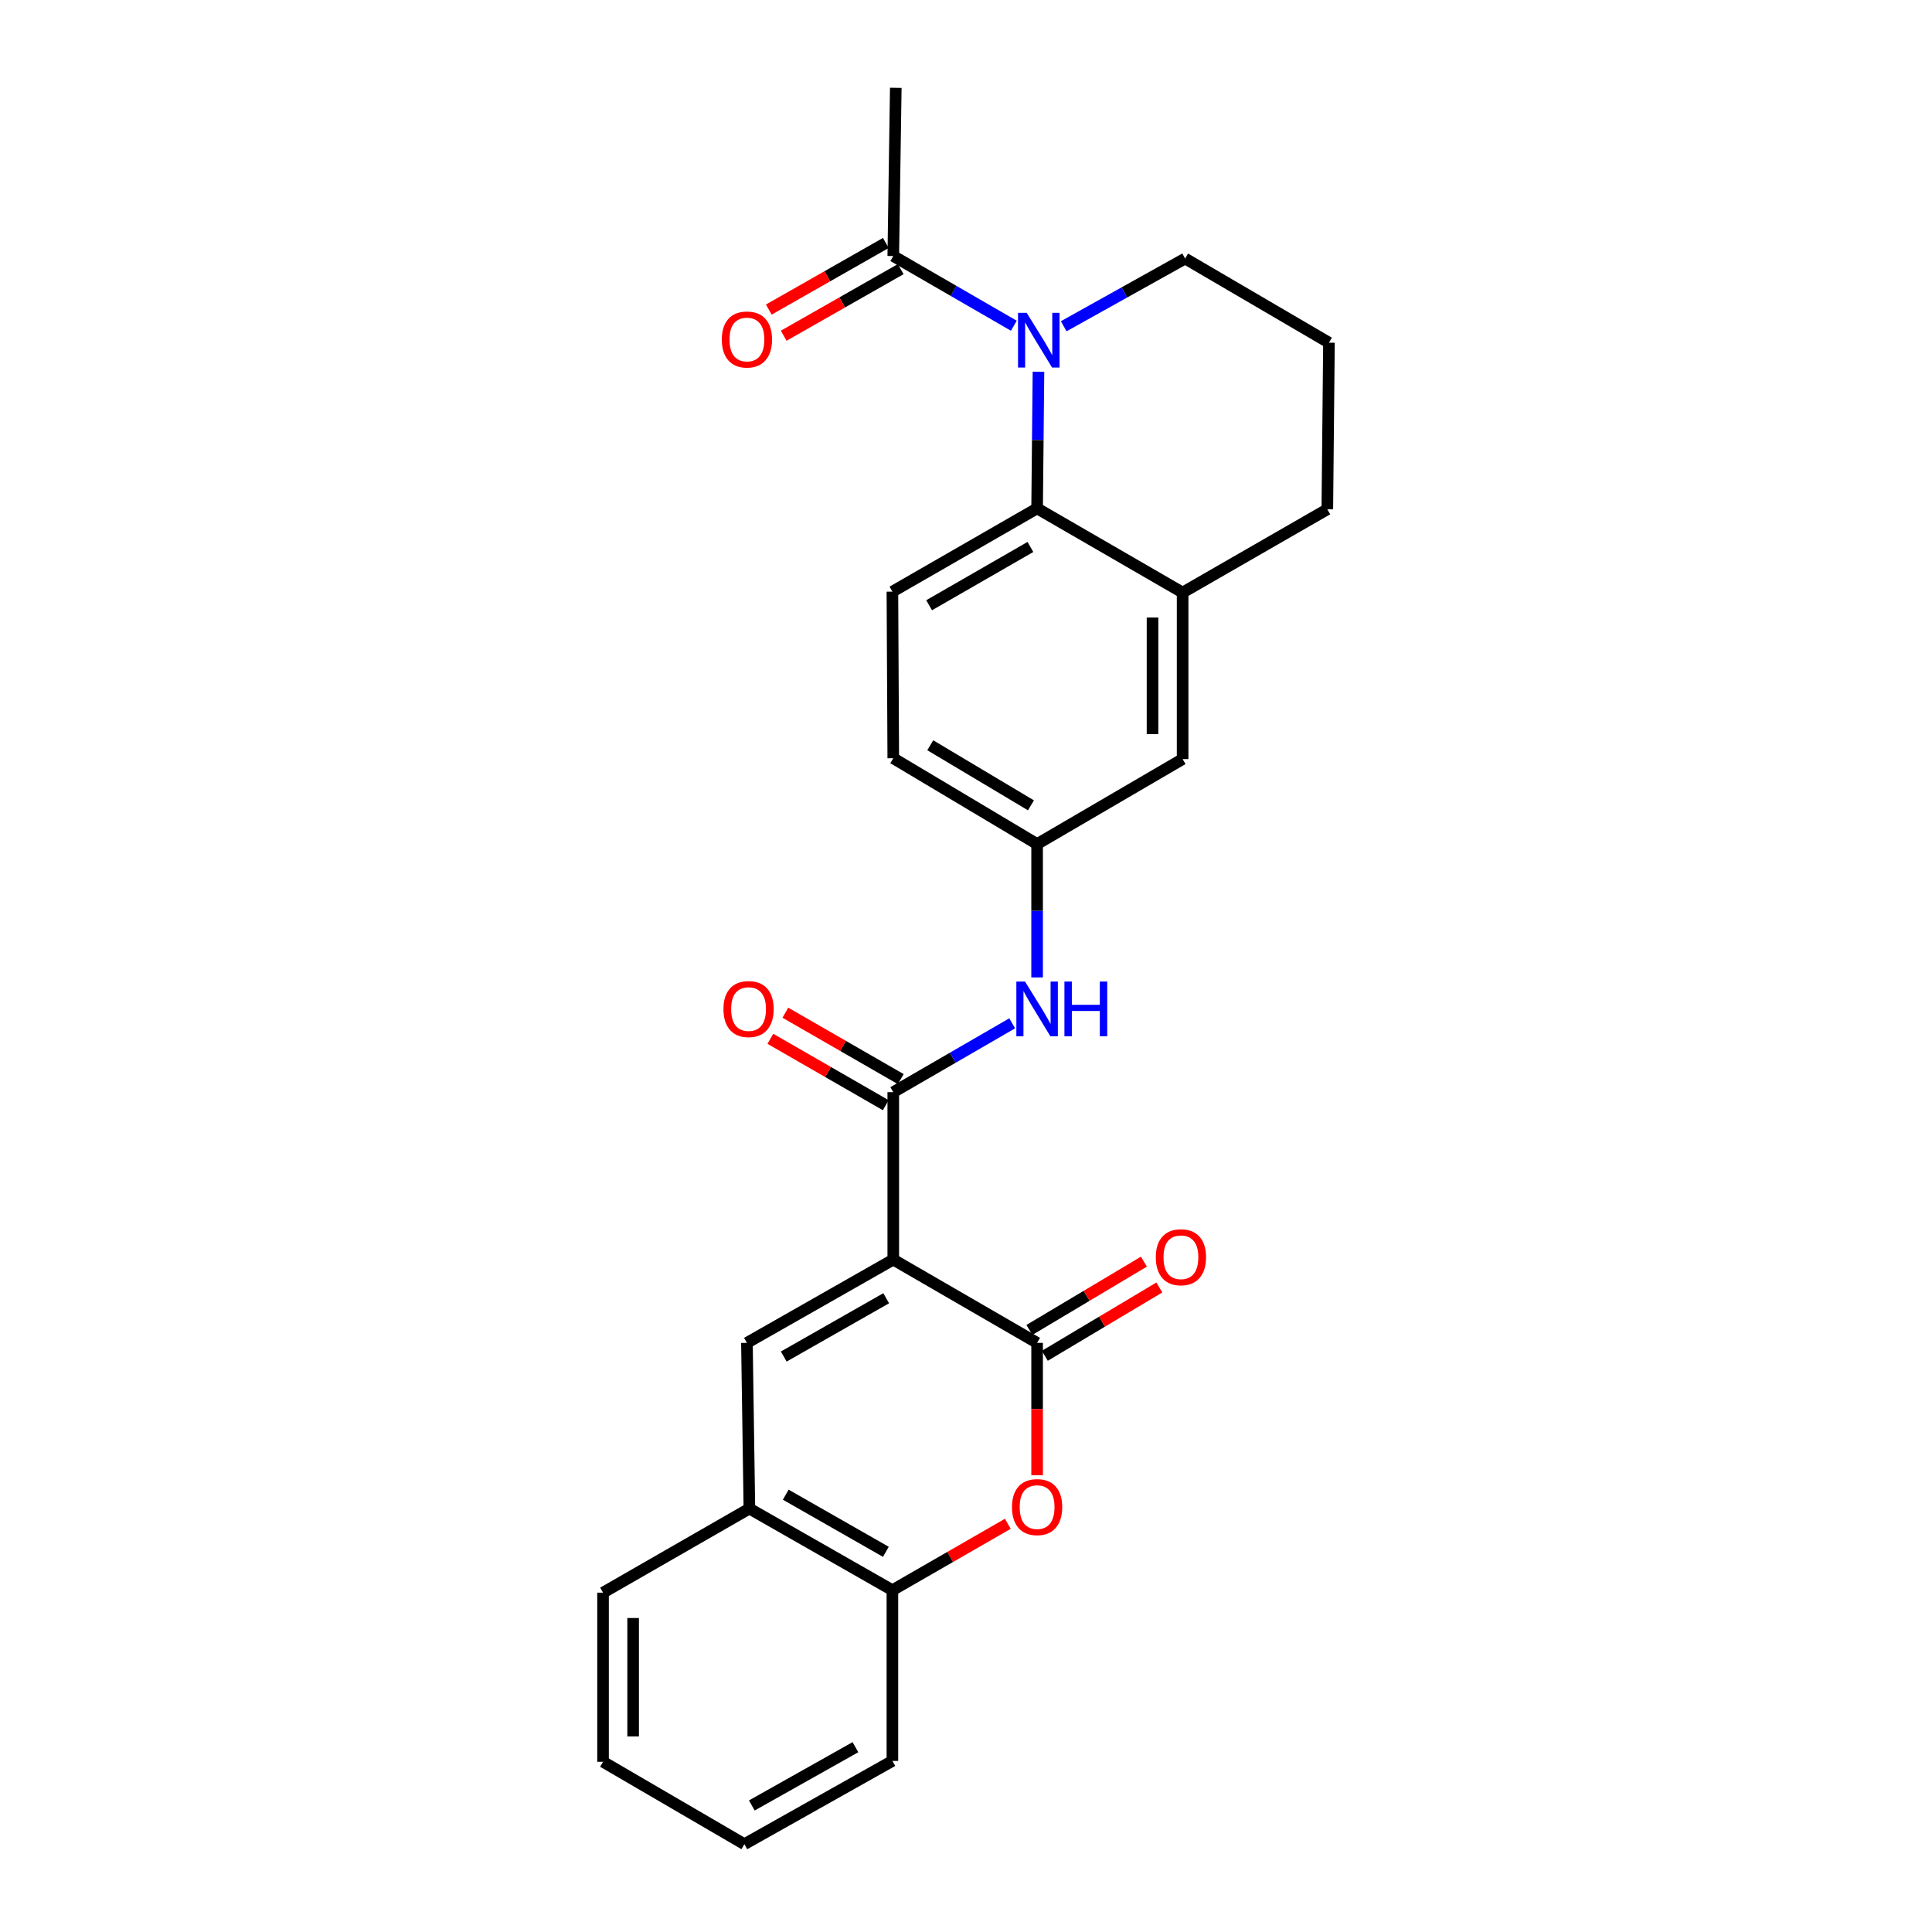 <?xml version='1.0' encoding='iso-8859-1'?>
<svg version='1.1' baseProfile='full'
              xmlns='http://www.w3.org/2000/svg'
                      xmlns:rdkit='http://www.rdkit.org/xml'
                      xmlns:xlink='http://www.w3.org/1999/xlink'
                  xml:space='preserve'
width='1000px' height='1000px' viewBox='0 0 1000 1000'>
<!-- END OF HEADER -->
<rect style='opacity:1.0;fill:#FFFFFF;stroke:none' width='1000' height='1000' x='0' y='0'> </rect>
<path class='bond-0' d='M 462.356,651.962 L 536.805,695.067' style='fill:none;fill-rule:evenodd;stroke:#000000;stroke-width:6px;stroke-linecap:butt;stroke-linejoin:miter;stroke-opacity:1' />
<path class='bond-2' d='M 462.356,651.962 L 462.356,565.302' style='fill:none;fill-rule:evenodd;stroke:#000000;stroke-width:6px;stroke-linecap:butt;stroke-linejoin:miter;stroke-opacity:1' />
<path class='bond-3' d='M 462.356,651.962 L 386.608,695.067' style='fill:none;fill-rule:evenodd;stroke:#000000;stroke-width:6px;stroke-linecap:butt;stroke-linejoin:miter;stroke-opacity:1' />
<path class='bond-3' d='M 458.698,671.966 L 405.674,702.14' style='fill:none;fill-rule:evenodd;stroke:#000000;stroke-width:6px;stroke-linecap:butt;stroke-linejoin:miter;stroke-opacity:1' />
<path class='bond-4' d='M 536.805,695.067 L 536.805,729.306' style='fill:none;fill-rule:evenodd;stroke:#000000;stroke-width:6px;stroke-linecap:butt;stroke-linejoin:miter;stroke-opacity:1' />
<path class='bond-4' d='M 536.805,729.306 L 536.805,763.545' style='fill:none;fill-rule:evenodd;stroke:#FF0000;stroke-width:6px;stroke-linecap:butt;stroke-linejoin:miter;stroke-opacity:1' />
<path class='bond-12' d='M 540.795,701.756 L 570.432,684.078' style='fill:none;fill-rule:evenodd;stroke:#000000;stroke-width:6px;stroke-linecap:butt;stroke-linejoin:miter;stroke-opacity:1' />
<path class='bond-12' d='M 570.432,684.078 L 600.069,666.4' style='fill:none;fill-rule:evenodd;stroke:#FF0000;stroke-width:6px;stroke-linecap:butt;stroke-linejoin:miter;stroke-opacity:1' />
<path class='bond-12' d='M 532.815,688.378 L 562.452,670.7' style='fill:none;fill-rule:evenodd;stroke:#000000;stroke-width:6px;stroke-linecap:butt;stroke-linejoin:miter;stroke-opacity:1' />
<path class='bond-12' d='M 562.452,670.7 L 592.089,653.022' style='fill:none;fill-rule:evenodd;stroke:#FF0000;stroke-width:6px;stroke-linecap:butt;stroke-linejoin:miter;stroke-opacity:1' />
<path class='bond-1' d='M 537.508,192.405 L 537.156,227.774' style='fill:none;fill-rule:evenodd;stroke:#0000FF;stroke-width:6px;stroke-linecap:butt;stroke-linejoin:miter;stroke-opacity:1' />
<path class='bond-1' d='M 537.156,227.774 L 536.805,263.143' style='fill:none;fill-rule:evenodd;stroke:#000000;stroke-width:6px;stroke-linecap:butt;stroke-linejoin:miter;stroke-opacity:1' />
<path class='bond-6' d='M 524.756,168.602 L 493.556,150.566' style='fill:none;fill-rule:evenodd;stroke:#0000FF;stroke-width:6px;stroke-linecap:butt;stroke-linejoin:miter;stroke-opacity:1' />
<path class='bond-6' d='M 493.556,150.566 L 462.356,132.53' style='fill:none;fill-rule:evenodd;stroke:#000000;stroke-width:6px;stroke-linecap:butt;stroke-linejoin:miter;stroke-opacity:1' />
<path class='bond-18' d='M 550.579,168.869 L 582.003,151.344' style='fill:none;fill-rule:evenodd;stroke:#0000FF;stroke-width:6px;stroke-linecap:butt;stroke-linejoin:miter;stroke-opacity:1' />
<path class='bond-18' d='M 582.003,151.344 L 613.427,133.819' style='fill:none;fill-rule:evenodd;stroke:#000000;stroke-width:6px;stroke-linecap:butt;stroke-linejoin:miter;stroke-opacity:1' />
<path class='bond-7' d='M 462.356,565.302 L 493.135,547.485' style='fill:none;fill-rule:evenodd;stroke:#000000;stroke-width:6px;stroke-linecap:butt;stroke-linejoin:miter;stroke-opacity:1' />
<path class='bond-7' d='M 493.135,547.485 L 523.914,529.668' style='fill:none;fill-rule:evenodd;stroke:#0000FF;stroke-width:6px;stroke-linecap:butt;stroke-linejoin:miter;stroke-opacity:1' />
<path class='bond-14' d='M 466.24,558.551 L 436.37,541.365' style='fill:none;fill-rule:evenodd;stroke:#000000;stroke-width:6px;stroke-linecap:butt;stroke-linejoin:miter;stroke-opacity:1' />
<path class='bond-14' d='M 436.37,541.365 L 406.501,524.178' style='fill:none;fill-rule:evenodd;stroke:#FF0000;stroke-width:6px;stroke-linecap:butt;stroke-linejoin:miter;stroke-opacity:1' />
<path class='bond-14' d='M 458.471,572.053 L 428.602,554.866' style='fill:none;fill-rule:evenodd;stroke:#000000;stroke-width:6px;stroke-linecap:butt;stroke-linejoin:miter;stroke-opacity:1' />
<path class='bond-14' d='M 428.602,554.866 L 398.732,537.68' style='fill:none;fill-rule:evenodd;stroke:#FF0000;stroke-width:6px;stroke-linecap:butt;stroke-linejoin:miter;stroke-opacity:1' />
<path class='bond-9' d='M 386.608,695.067 L 387.88,780.836' style='fill:none;fill-rule:evenodd;stroke:#000000;stroke-width:6px;stroke-linecap:butt;stroke-linejoin:miter;stroke-opacity:1' />
<path class='bond-26' d='M 521.645,788.711 L 491.775,805.898' style='fill:none;fill-rule:evenodd;stroke:#FF0000;stroke-width:6px;stroke-linecap:butt;stroke-linejoin:miter;stroke-opacity:1' />
<path class='bond-26' d='M 491.775,805.898 L 461.906,823.084' style='fill:none;fill-rule:evenodd;stroke:#000000;stroke-width:6px;stroke-linecap:butt;stroke-linejoin:miter;stroke-opacity:1' />
<path class='bond-5' d='M 536.805,263.143 L 461.906,306.239' style='fill:none;fill-rule:evenodd;stroke:#000000;stroke-width:6px;stroke-linecap:butt;stroke-linejoin:miter;stroke-opacity:1' />
<path class='bond-5' d='M 533.339,283.109 L 480.909,313.277' style='fill:none;fill-rule:evenodd;stroke:#000000;stroke-width:6px;stroke-linecap:butt;stroke-linejoin:miter;stroke-opacity:1' />
<path class='bond-28' d='M 536.805,263.143 L 612.12,306.707' style='fill:none;fill-rule:evenodd;stroke:#000000;stroke-width:6px;stroke-linecap:butt;stroke-linejoin:miter;stroke-opacity:1' />
<path class='bond-16' d='M 458.503,125.761 L 428.219,142.998' style='fill:none;fill-rule:evenodd;stroke:#000000;stroke-width:6px;stroke-linecap:butt;stroke-linejoin:miter;stroke-opacity:1' />
<path class='bond-16' d='M 428.219,142.998 L 397.934,160.235' style='fill:none;fill-rule:evenodd;stroke:#FF0000;stroke-width:6px;stroke-linecap:butt;stroke-linejoin:miter;stroke-opacity:1' />
<path class='bond-16' d='M 466.208,139.299 L 435.924,156.536' style='fill:none;fill-rule:evenodd;stroke:#000000;stroke-width:6px;stroke-linecap:butt;stroke-linejoin:miter;stroke-opacity:1' />
<path class='bond-16' d='M 435.924,156.536 L 405.64,173.773' style='fill:none;fill-rule:evenodd;stroke:#FF0000;stroke-width:6px;stroke-linecap:butt;stroke-linejoin:miter;stroke-opacity:1' />
<path class='bond-20' d='M 462.356,132.53 L 463.654,45.455' style='fill:none;fill-rule:evenodd;stroke:#000000;stroke-width:6px;stroke-linecap:butt;stroke-linejoin:miter;stroke-opacity:1' />
<path class='bond-13' d='M 536.805,505.913 L 536.805,471.396' style='fill:none;fill-rule:evenodd;stroke:#0000FF;stroke-width:6px;stroke-linecap:butt;stroke-linejoin:miter;stroke-opacity:1' />
<path class='bond-13' d='M 536.805,471.396 L 536.805,436.879' style='fill:none;fill-rule:evenodd;stroke:#000000;stroke-width:6px;stroke-linecap:butt;stroke-linejoin:miter;stroke-opacity:1' />
<path class='bond-8' d='M 612.12,306.707 L 612.12,392.899' style='fill:none;fill-rule:evenodd;stroke:#000000;stroke-width:6px;stroke-linecap:butt;stroke-linejoin:miter;stroke-opacity:1' />
<path class='bond-8' d='M 596.543,319.636 L 596.543,379.971' style='fill:none;fill-rule:evenodd;stroke:#000000;stroke-width:6px;stroke-linecap:butt;stroke-linejoin:miter;stroke-opacity:1' />
<path class='bond-19' d='M 612.12,306.707 L 687.019,263.61' style='fill:none;fill-rule:evenodd;stroke:#000000;stroke-width:6px;stroke-linecap:butt;stroke-linejoin:miter;stroke-opacity:1' />
<path class='bond-10' d='M 387.88,780.836 L 461.906,823.084' style='fill:none;fill-rule:evenodd;stroke:#000000;stroke-width:6px;stroke-linecap:butt;stroke-linejoin:miter;stroke-opacity:1' />
<path class='bond-10' d='M 406.705,773.645 L 458.523,803.218' style='fill:none;fill-rule:evenodd;stroke:#000000;stroke-width:6px;stroke-linecap:butt;stroke-linejoin:miter;stroke-opacity:1' />
<path class='bond-22' d='M 387.88,780.836 L 312.133,824.356' style='fill:none;fill-rule:evenodd;stroke:#000000;stroke-width:6px;stroke-linecap:butt;stroke-linejoin:miter;stroke-opacity:1' />
<path class='bond-23' d='M 461.906,823.084 L 461.906,911.449' style='fill:none;fill-rule:evenodd;stroke:#000000;stroke-width:6px;stroke-linecap:butt;stroke-linejoin:miter;stroke-opacity:1' />
<path class='bond-11' d='M 461.906,306.239 L 462.356,392.458' style='fill:none;fill-rule:evenodd;stroke:#000000;stroke-width:6px;stroke-linecap:butt;stroke-linejoin:miter;stroke-opacity:1' />
<path class='bond-15' d='M 536.805,436.879 L 612.12,392.899' style='fill:none;fill-rule:evenodd;stroke:#000000;stroke-width:6px;stroke-linecap:butt;stroke-linejoin:miter;stroke-opacity:1' />
<path class='bond-17' d='M 536.805,436.879 L 462.356,392.458' style='fill:none;fill-rule:evenodd;stroke:#000000;stroke-width:6px;stroke-linecap:butt;stroke-linejoin:miter;stroke-opacity:1' />
<path class='bond-17' d='M 533.619,416.839 L 481.504,385.744' style='fill:none;fill-rule:evenodd;stroke:#000000;stroke-width:6px;stroke-linecap:butt;stroke-linejoin:miter;stroke-opacity:1' />
<path class='bond-29' d='M 613.427,133.819 L 687.867,177.374' style='fill:none;fill-rule:evenodd;stroke:#000000;stroke-width:6px;stroke-linecap:butt;stroke-linejoin:miter;stroke-opacity:1' />
<path class='bond-21' d='M 687.019,263.61 L 687.867,177.374' style='fill:none;fill-rule:evenodd;stroke:#000000;stroke-width:6px;stroke-linecap:butt;stroke-linejoin:miter;stroke-opacity:1' />
<path class='bond-24' d='M 312.133,824.356 L 312.133,911.899' style='fill:none;fill-rule:evenodd;stroke:#000000;stroke-width:6px;stroke-linecap:butt;stroke-linejoin:miter;stroke-opacity:1' />
<path class='bond-24' d='M 327.71,837.488 L 327.71,898.768' style='fill:none;fill-rule:evenodd;stroke:#000000;stroke-width:6px;stroke-linecap:butt;stroke-linejoin:miter;stroke-opacity:1' />
<path class='bond-27' d='M 461.906,911.449 L 385.284,954.545' style='fill:none;fill-rule:evenodd;stroke:#000000;stroke-width:6px;stroke-linecap:butt;stroke-linejoin:miter;stroke-opacity:1' />
<path class='bond-27' d='M 442.776,904.337 L 389.141,934.504' style='fill:none;fill-rule:evenodd;stroke:#000000;stroke-width:6px;stroke-linecap:butt;stroke-linejoin:miter;stroke-opacity:1' />
<path class='bond-25' d='M 312.133,911.899 L 385.284,954.545' style='fill:none;fill-rule:evenodd;stroke:#000000;stroke-width:6px;stroke-linecap:butt;stroke-linejoin:miter;stroke-opacity:1' />
<path  class='atom-2' d='M 531.41 161.908
L 540.69 176.908
Q 541.61 178.388, 543.09 181.068
Q 544.57 183.748, 544.65 183.908
L 544.65 161.908
L 548.41 161.908
L 548.41 190.228
L 544.53 190.228
L 534.57 173.828
Q 533.41 171.908, 532.17 169.708
Q 530.97 167.508, 530.61 166.828
L 530.61 190.228
L 526.93 190.228
L 526.93 161.908
L 531.41 161.908
' fill='#0000FF'/>
<path  class='atom-5' d='M 523.805 780.068
Q 523.805 773.268, 527.165 769.468
Q 530.525 765.668, 536.805 765.668
Q 543.085 765.668, 546.445 769.468
Q 549.805 773.268, 549.805 780.068
Q 549.805 786.948, 546.405 790.868
Q 543.005 794.748, 536.805 794.748
Q 530.565 794.748, 527.165 790.868
Q 523.805 786.988, 523.805 780.068
M 536.805 791.548
Q 541.125 791.548, 543.445 788.668
Q 545.805 785.748, 545.805 780.068
Q 545.805 774.508, 543.445 771.708
Q 541.125 768.868, 536.805 768.868
Q 532.485 768.868, 530.125 771.668
Q 527.805 774.468, 527.805 780.068
Q 527.805 785.788, 530.125 788.668
Q 532.485 791.548, 536.805 791.548
' fill='#FF0000'/>
<path  class='atom-8' d='M 530.545 508.046
L 539.825 523.046
Q 540.745 524.526, 542.225 527.206
Q 543.705 529.886, 543.785 530.046
L 543.785 508.046
L 547.545 508.046
L 547.545 536.366
L 543.665 536.366
L 533.705 519.966
Q 532.545 518.046, 531.305 515.846
Q 530.105 513.646, 529.745 512.966
L 529.745 536.366
L 526.065 536.366
L 526.065 508.046
L 530.545 508.046
' fill='#0000FF'/>
<path  class='atom-8' d='M 550.945 508.046
L 554.785 508.046
L 554.785 520.086
L 569.265 520.086
L 569.265 508.046
L 573.105 508.046
L 573.105 536.366
L 569.265 536.366
L 569.265 523.286
L 554.785 523.286
L 554.785 536.366
L 550.945 536.366
L 550.945 508.046
' fill='#0000FF'/>
<path  class='atom-13' d='M 598.246 650.744
Q 598.246 643.944, 601.606 640.144
Q 604.966 636.344, 611.246 636.344
Q 617.526 636.344, 620.886 640.144
Q 624.246 643.944, 624.246 650.744
Q 624.246 657.624, 620.846 661.544
Q 617.446 665.424, 611.246 665.424
Q 605.006 665.424, 601.606 661.544
Q 598.246 657.664, 598.246 650.744
M 611.246 662.224
Q 615.566 662.224, 617.886 659.344
Q 620.246 656.424, 620.246 650.744
Q 620.246 645.184, 617.886 642.384
Q 615.566 639.544, 611.246 639.544
Q 606.926 639.544, 604.566 642.344
Q 602.246 645.144, 602.246 650.744
Q 602.246 656.464, 604.566 659.344
Q 606.926 662.224, 611.246 662.224
' fill='#FF0000'/>
<path  class='atom-15' d='M 374.456 522.286
Q 374.456 515.486, 377.816 511.686
Q 381.176 507.886, 387.456 507.886
Q 393.736 507.886, 397.096 511.686
Q 400.456 515.486, 400.456 522.286
Q 400.456 529.166, 397.056 533.086
Q 393.656 536.966, 387.456 536.966
Q 381.216 536.966, 377.816 533.086
Q 374.456 529.206, 374.456 522.286
M 387.456 533.766
Q 391.776 533.766, 394.096 530.886
Q 396.456 527.966, 396.456 522.286
Q 396.456 516.726, 394.096 513.926
Q 391.776 511.086, 387.456 511.086
Q 383.136 511.086, 380.776 513.886
Q 378.456 516.686, 378.456 522.286
Q 378.456 528.006, 380.776 530.886
Q 383.136 533.766, 387.456 533.766
' fill='#FF0000'/>
<path  class='atom-17' d='M 373.608 175.724
Q 373.608 168.924, 376.968 165.124
Q 380.328 161.324, 386.608 161.324
Q 392.888 161.324, 396.248 165.124
Q 399.608 168.924, 399.608 175.724
Q 399.608 182.604, 396.208 186.524
Q 392.808 190.404, 386.608 190.404
Q 380.368 190.404, 376.968 186.524
Q 373.608 182.644, 373.608 175.724
M 386.608 187.204
Q 390.928 187.204, 393.248 184.324
Q 395.608 181.404, 395.608 175.724
Q 395.608 170.164, 393.248 167.364
Q 390.928 164.524, 386.608 164.524
Q 382.288 164.524, 379.928 167.324
Q 377.608 170.124, 377.608 175.724
Q 377.608 181.444, 379.928 184.324
Q 382.288 187.204, 386.608 187.204
' fill='#FF0000'/>
</svg>
